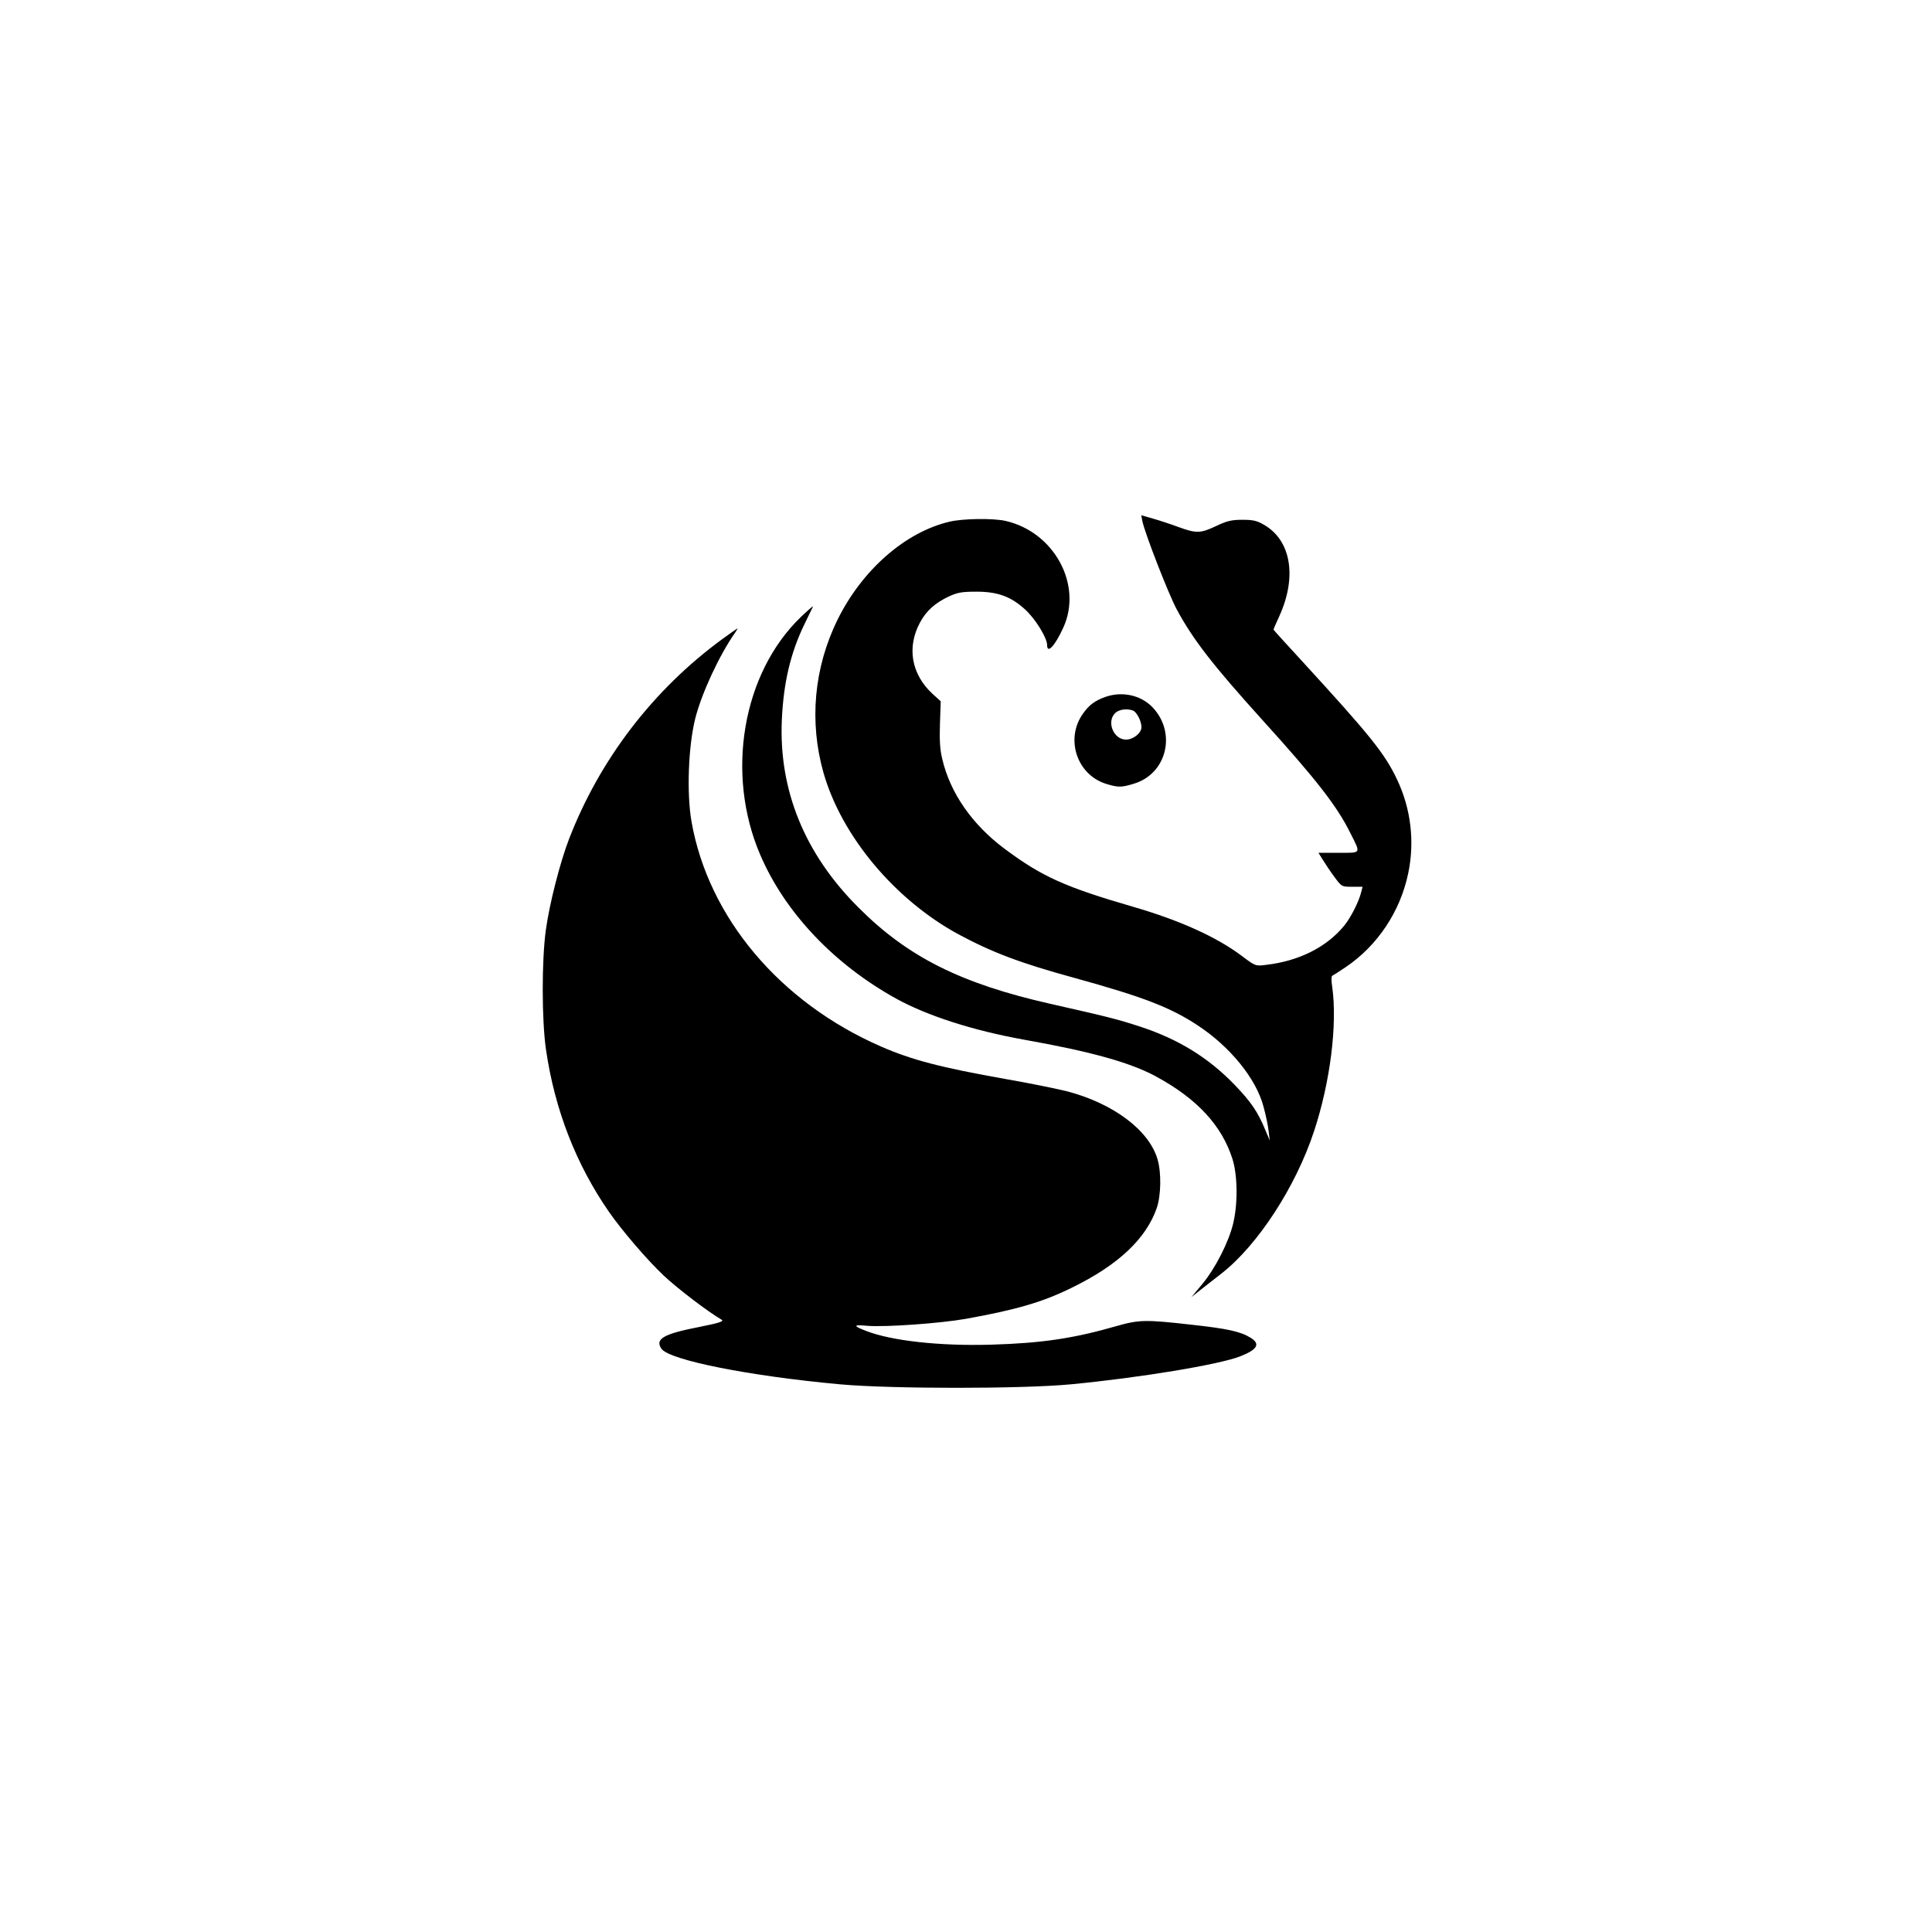 <?xml version="1.0" standalone="no"?>
<!DOCTYPE svg PUBLIC "-//W3C//DTD SVG 20010904//EN"
 "http://www.w3.org/TR/2001/REC-SVG-20010904/DTD/svg10.dtd">
<svg version="1.0" xmlns="http://www.w3.org/2000/svg"
 width="1024pt" height="1024pt" viewBox="0 0 1024 1024"
 preserveAspectRatio="xMidYMid meet">

<g transform="translate(0,1024) scale(0.1,-0.1)"
fill="#000000" stroke="none">
<path d="M6055 7477 c14 -66 138 -385 182 -467 85 -158 189 -293 453 -585 288
-318 396 -457 467 -600 56 -112 61 -105 -62 -105 l-107 0 23 -37 c13 -21 40
-62 61 -90 39 -53 39 -53 94 -53 l56 0 -7 -27 c-12 -51 -55 -136 -91 -180 -94
-114 -240 -187 -414 -207 -55 -7 -56 -7 -129 48 -133 100 -330 189 -576 260
-361 105 -483 160 -680 307 -172 128 -289 296 -331 477 -12 48 -15 100 -12
186 l4 119 -44 40 c-112 104 -137 247 -65 379 33 61 80 103 153 137 46 21 69
25 145 25 114 0 183 -26 258 -94 55 -50 117 -151 117 -189 0 -49 42 -4 86 93
103 226 -48 506 -306 565 -66 15 -225 13 -297 -4 -235 -55 -464 -256 -594
-520 -125 -254 -151 -541 -74 -812 96 -335 378 -672 715 -855 181 -97 329
-153 618 -232 359 -99 505 -155 649 -250 174 -114 312 -285 350 -432 12 -43
24 -101 27 -129 l6 -50 -24 57 c-39 94 -75 148 -163 239 -138 143 -297 241
-498 307 -125 41 -179 54 -480 122 -472 107 -754 248 -1015 510 -285 284 -423
622 -406 996 9 196 46 353 119 504 23 47 44 90 46 95 2 6 -26 -19 -64 -55
-310 -298 -401 -831 -215 -1262 131 -305 391 -579 720 -761 165 -91 408 -169
675 -217 360 -64 567 -122 703 -196 219 -119 349 -261 405 -439 27 -88 28
-237 3 -340 -23 -97 -94 -237 -163 -320 l-58 -70 45 36 c25 19 76 60 114 89
193 151 394 460 491 755 86 261 124 566 96 765 -5 30 -5 56 0 58 4 2 36 22 70
45 170 114 291 296 333 499 35 168 14 342 -59 496 -66 139 -141 232 -502 626
-84 91 -153 167 -153 169 0 3 14 35 31 72 94 207 62 399 -79 482 -39 23 -58
28 -117 28 -58 0 -82 -6 -139 -33 -83 -39 -104 -40 -198 -6 -40 15 -101 35
-136 45 l-63 18 6 -32z"/>
<path d="M3830 6854 c-368 -269 -651 -639 -814 -1061 -47 -122 -104 -343 -123
-483 -22 -159 -22 -477 1 -634 46 -316 159 -608 335 -861 68 -98 203 -255 289
-336 72 -68 235 -192 307 -234 14 -8 -12 -17 -118 -38 -191 -37 -237 -64 -201
-116 43 -60 465 -144 944 -188 275 -25 967 -25 1228 0 364 35 783 104 895 148
92 36 109 66 55 99 -54 33 -123 48 -315 69 -240 27 -275 27 -397 -8 -226 -65
-394 -90 -661 -98 -274 -8 -529 20 -665 73 -70 27 -69 34 6 27 97 -8 388 13
524 37 271 49 407 89 561 165 246 120 393 259 450 422 23 68 25 188 4 259 -45
153 -232 294 -476 359 -52 13 -197 43 -324 65 -350 62 -502 102 -665 173 -537
234 -916 685 -1005 1193 -26 149 -17 399 20 546 34 134 127 335 212 456 8 12
14 22 12 21 -2 0 -38 -25 -79 -55z"/>
<path d="M5858 6546 c-55 -20 -85 -42 -117 -87 -97 -134 -34 -326 123 -374 62
-19 80 -19 145 1 176 52 229 272 98 407 -63 64 -161 84 -249 53z m147 -72 c20
-8 45 -56 45 -88 0 -31 -43 -66 -82 -66 -66 0 -104 94 -58 140 20 20 63 26 95
14z"/>
</g>
</svg>
